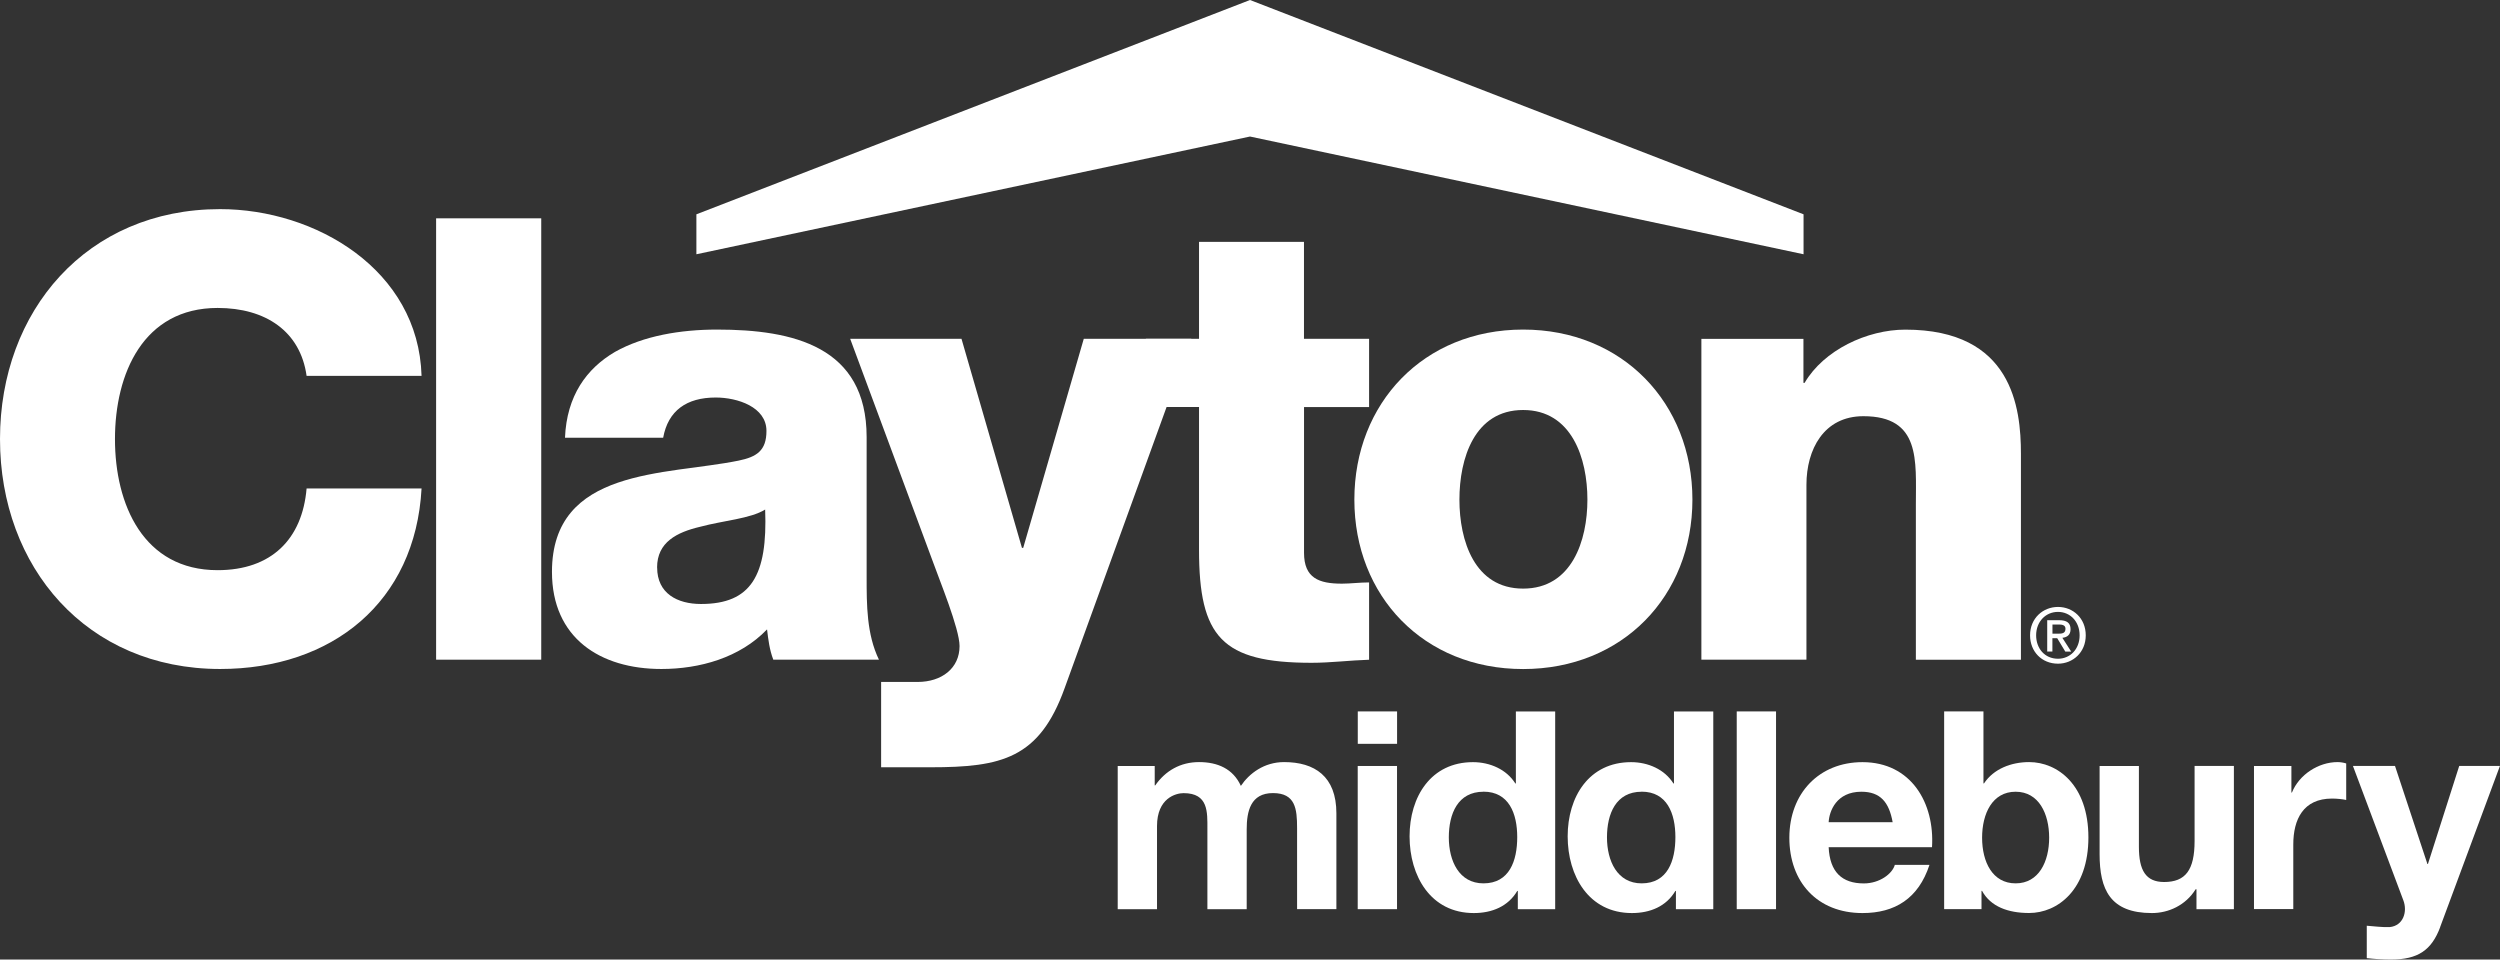<?xml version="1.0" encoding="UTF-8"?>
<svg xmlns="http://www.w3.org/2000/svg" viewBox="0 0 424.26 162.84">
  <rect x="0" y="0" width="424.26" height="162.84" fill="#333333" stroke="none"/>
  <defs>
    <style>
      .cls-1 {
        fill: #fff;
      }
    </style>
  </defs>
  <g id="Logo">
    <g>
      <g id="bw">
        <path class="cls-1" d="M349.28,107.54c.65,0,1.24-.06,1.24-.84,0-.65-.63-.72-1.16-.72h-1.05v1.56h.98ZM348.3,110.57h-.88v-5.32h2.02c1.29,0,1.94.45,1.94,1.53,0,.97-.59,1.37-1.39,1.46l1.5,2.34h-1l-1.37-2.27h-.82v2.27ZM349.25,103.84c-2.08,0-3.71,1.64-3.71,3.98,0,2.18,1.42,3.97,3.71,3.97,2.06,0,3.67-1.62,3.67-3.97s-1.61-3.98-3.67-3.98M349.25,112.63c-2.77,0-4.74-2.07-4.74-4.81,0-2.9,2.19-4.82,4.74-4.82s4.71,1.92,4.71,4.82-2.19,4.81-4.71,4.81"/>
        <g>
          <path class="cls-1" d="M71.54,63.79c-.52-18.04-18.03-28.3-34.19-28.3C14.7,35.49,0,52.79,0,74.51s14.7,39.02,37.35,39.02c19,0,33.14-11.34,34.19-30.63h-19.51c-.73,8.59-5.97,13.86-15.1,13.86-12.59,0-17.42-11.13-17.42-22.25s4.82-22.25,17.42-22.25c8.17,0,14.05,3.99,15.1,11.53h19.51Z"/>
          <polygon class="cls-1" points="74.01 37.05 91.85 37.05 91.85 111.95 74.01 111.95 74.01 37.05 74.01 37.05"/>
          <path class="cls-1" d="M111.51,96.31c0-4.29,3.34-5.98,7.33-6.92,3.9-1.05,8.51-1.36,11.01-2.92.43,11.22-2.39,16.03-10.89,16.03-3.99,0-7.44-1.77-7.44-6.19h0ZM112.54,74.29c.84-4.62,3.99-6.83,8.92-6.83,3.69,0,8.61,1.6,8.61,5.67,0,3.36-1.67,4.41-4.73,5.04-12.36,2.52-31.67,1.15-31.67,18.88,0,11.24,8.2,16.48,18.57,16.48,6.49,0,13.31-1.9,17.93-6.72.21,1.76.42,3.46,1.06,5.14h17.93c-2.09-4.31-2.09-9.34-2.09-13.96v-23.81c0-15.41-12.49-18.25-25.4-18.25-6.17,0-12.48,1.06-17.31,3.79-4.81,2.82-8.19,7.44-8.48,14.57h16.66Z"/>
          <path class="cls-1" d="M202.16,57.5h-18.24l-10.28,35.48h-.21l-10.26-35.48h-18.89l14.06,37.89c1.04,2.93,4.5,11.32,4.5,14.25,0,3.78-3.04,6.09-7.12,6.09h-6.19v14.48h8.37c12.07,0,18.48-1.48,22.77-13.42l21.5-59.29h0Z"/>
          <path class="cls-1" d="M232.33,57.5h-11.04v-16.45h-17.81v16.45h-9.02v11.57h9.02v24.22c0,14.8,3.87,19.19,19.09,19.19,3.26,0,6.51-.42,9.77-.52v-13.12c-1.58,0-3.17.21-4.61.21-3.89,0-6.43-.93-6.43-5.23v-24.74h11.04v-11.57h0Z"/>
          <path class="cls-1" d="M247.67,84.79c0-6.94,2.52-15.21,10.81-15.21s10.91,8.27,10.91,15.21-2.63,15.1-10.91,15.1-10.81-8.17-10.81-15.1h0ZM229.84,84.79c0,16.36,11.76,28.75,28.64,28.75s28.73-12.39,28.73-28.75-11.85-28.86-28.73-28.86-28.64,12.49-28.64,28.86h0Z"/>
          <path class="cls-1" d="M288.73,111.95h17.83v-29.69c0-5.98,2.94-11.63,9.66-11.63,9.76,0,8.91,7.54,8.91,15v26.33h17.83v-34.94c0-7.85-1.47-21.08-19.62-21.08-6.49,0-13.84,3.47-17.09,9.03h-.2v-7.46h-17.32v54.45h0Z"/>
        </g>
      </g>
      <polygon class="cls-1" points="118.18 36.37 212.13 0 306.07 36.37 306.07 43.15 212.13 23.17 118.18 43.15 118.18 36.37 118.18 36.37"/>
    </g>
  </g>
  <g id="Plant">
    <g>
      <path class="cls-1" d="M189.66,129.99h6.3v3.29h.09c1.74-2.49,4.28-3.95,7.43-3.95s5.78,1.13,7.1,4.04c1.41-2.11,3.95-4.04,7.33-4.04,5.17,0,8.88,2.4,8.88,8.69v16.26h-6.67v-13.77c0-3.24-.28-5.92-4.09-5.92s-4.46,3.1-4.46,6.16v13.54h-6.67v-13.63c0-2.82.19-6.06-4.04-6.06-1.32,0-4.51.85-4.51,5.59v14.1h-6.67v-24.3Z"/>
      <path class="cls-1" d="M237.09,126.23h-6.67v-5.5h6.67v5.5ZM230.41,129.99h6.67v24.3h-6.67v-24.3Z"/>
      <path class="cls-1" d="M257.58,151.19h-.09c-1.55,2.63-4.28,3.76-7.38,3.76-7.33,0-10.9-6.3-10.9-13.02s3.62-12.59,10.76-12.59c2.87,0,5.69,1.22,7.19,3.62h.09v-12.22h6.67v33.56h-6.34v-3.1ZM251.75,134.36c-4.37,0-5.88,3.76-5.88,7.75s1.74,7.8,5.88,7.8c4.42,0,5.73-3.85,5.73-7.85s-1.41-7.71-5.73-7.71Z"/>
      <path class="cls-1" d="M284.41,151.19h-.09c-1.55,2.63-4.28,3.76-7.38,3.76-7.33,0-10.9-6.3-10.9-13.02s3.62-12.59,10.76-12.59c2.87,0,5.69,1.22,7.19,3.62h.09v-12.22h6.67v33.56h-6.34v-3.1ZM278.59,134.36c-4.37,0-5.88,3.76-5.88,7.75s1.74,7.8,5.88,7.8c4.42,0,5.73-3.85,5.73-7.85s-1.41-7.71-5.73-7.71Z"/>
      <path class="cls-1" d="M294.73,120.73h6.67v33.56h-6.67v-33.56Z"/>
      <path class="cls-1" d="M310.33,143.76c.19,4.23,2.26,6.16,5.97,6.16,2.68,0,4.84-1.64,5.26-3.15h5.88c-1.88,5.73-5.88,8.18-11.37,8.18-7.66,0-12.41-5.26-12.41-12.78s5.03-12.83,12.41-12.83c8.27,0,12.27,6.96,11.8,14.43h-17.53ZM321.19,139.53c-.61-3.38-2.07-5.17-5.31-5.17-4.23,0-5.45,3.29-5.55,5.17h10.86Z"/>
      <path class="cls-1" d="M329.93,120.73h6.67v12.22h.09c1.65-2.49,4.65-3.62,7.66-3.62,4.84,0,10.06,3.9,10.06,12.78s-5.22,12.83-10.06,12.83c-3.57,0-6.53-1.08-7.99-3.76h-.09v3.1h-6.34v-33.56ZM342.06,134.36c-3.95,0-5.69,3.71-5.69,7.8s1.74,7.75,5.69,7.75,5.69-3.71,5.69-7.75-1.74-7.8-5.69-7.8Z"/>
      <path class="cls-1" d="M379.09,154.29h-6.34v-3.38h-.14c-1.69,2.73-4.61,4.04-7.42,4.04-7.1,0-8.88-4-8.88-10.01v-14.95h6.67v13.72c0,3.99,1.17,5.97,4.28,5.97,3.62,0,5.17-2.02,5.17-6.96v-12.74h6.67v24.3Z"/>
      <path class="cls-1" d="M382.52,129.99h6.34v4.51h.09c1.22-3.05,4.51-5.17,7.75-5.17.47,0,1.03.09,1.46.23v6.2c-.61-.14-1.6-.24-2.4-.24-4.89,0-6.58,3.53-6.58,7.8v10.95h-6.67v-24.3Z"/>
      <path class="cls-1" d="M414.11,157.34c-1.46,3.9-3.76,5.5-8.37,5.5-1.36,0-2.73-.09-4.09-.24v-5.5c1.27.09,2.58.28,3.9.23,2.3-.23,3.05-2.63,2.3-4.56l-8.55-22.79h7.14l5.5,16.64h.09l5.31-16.64h6.91l-10.15,27.35Z"/>
    </g>
  </g>
</svg>